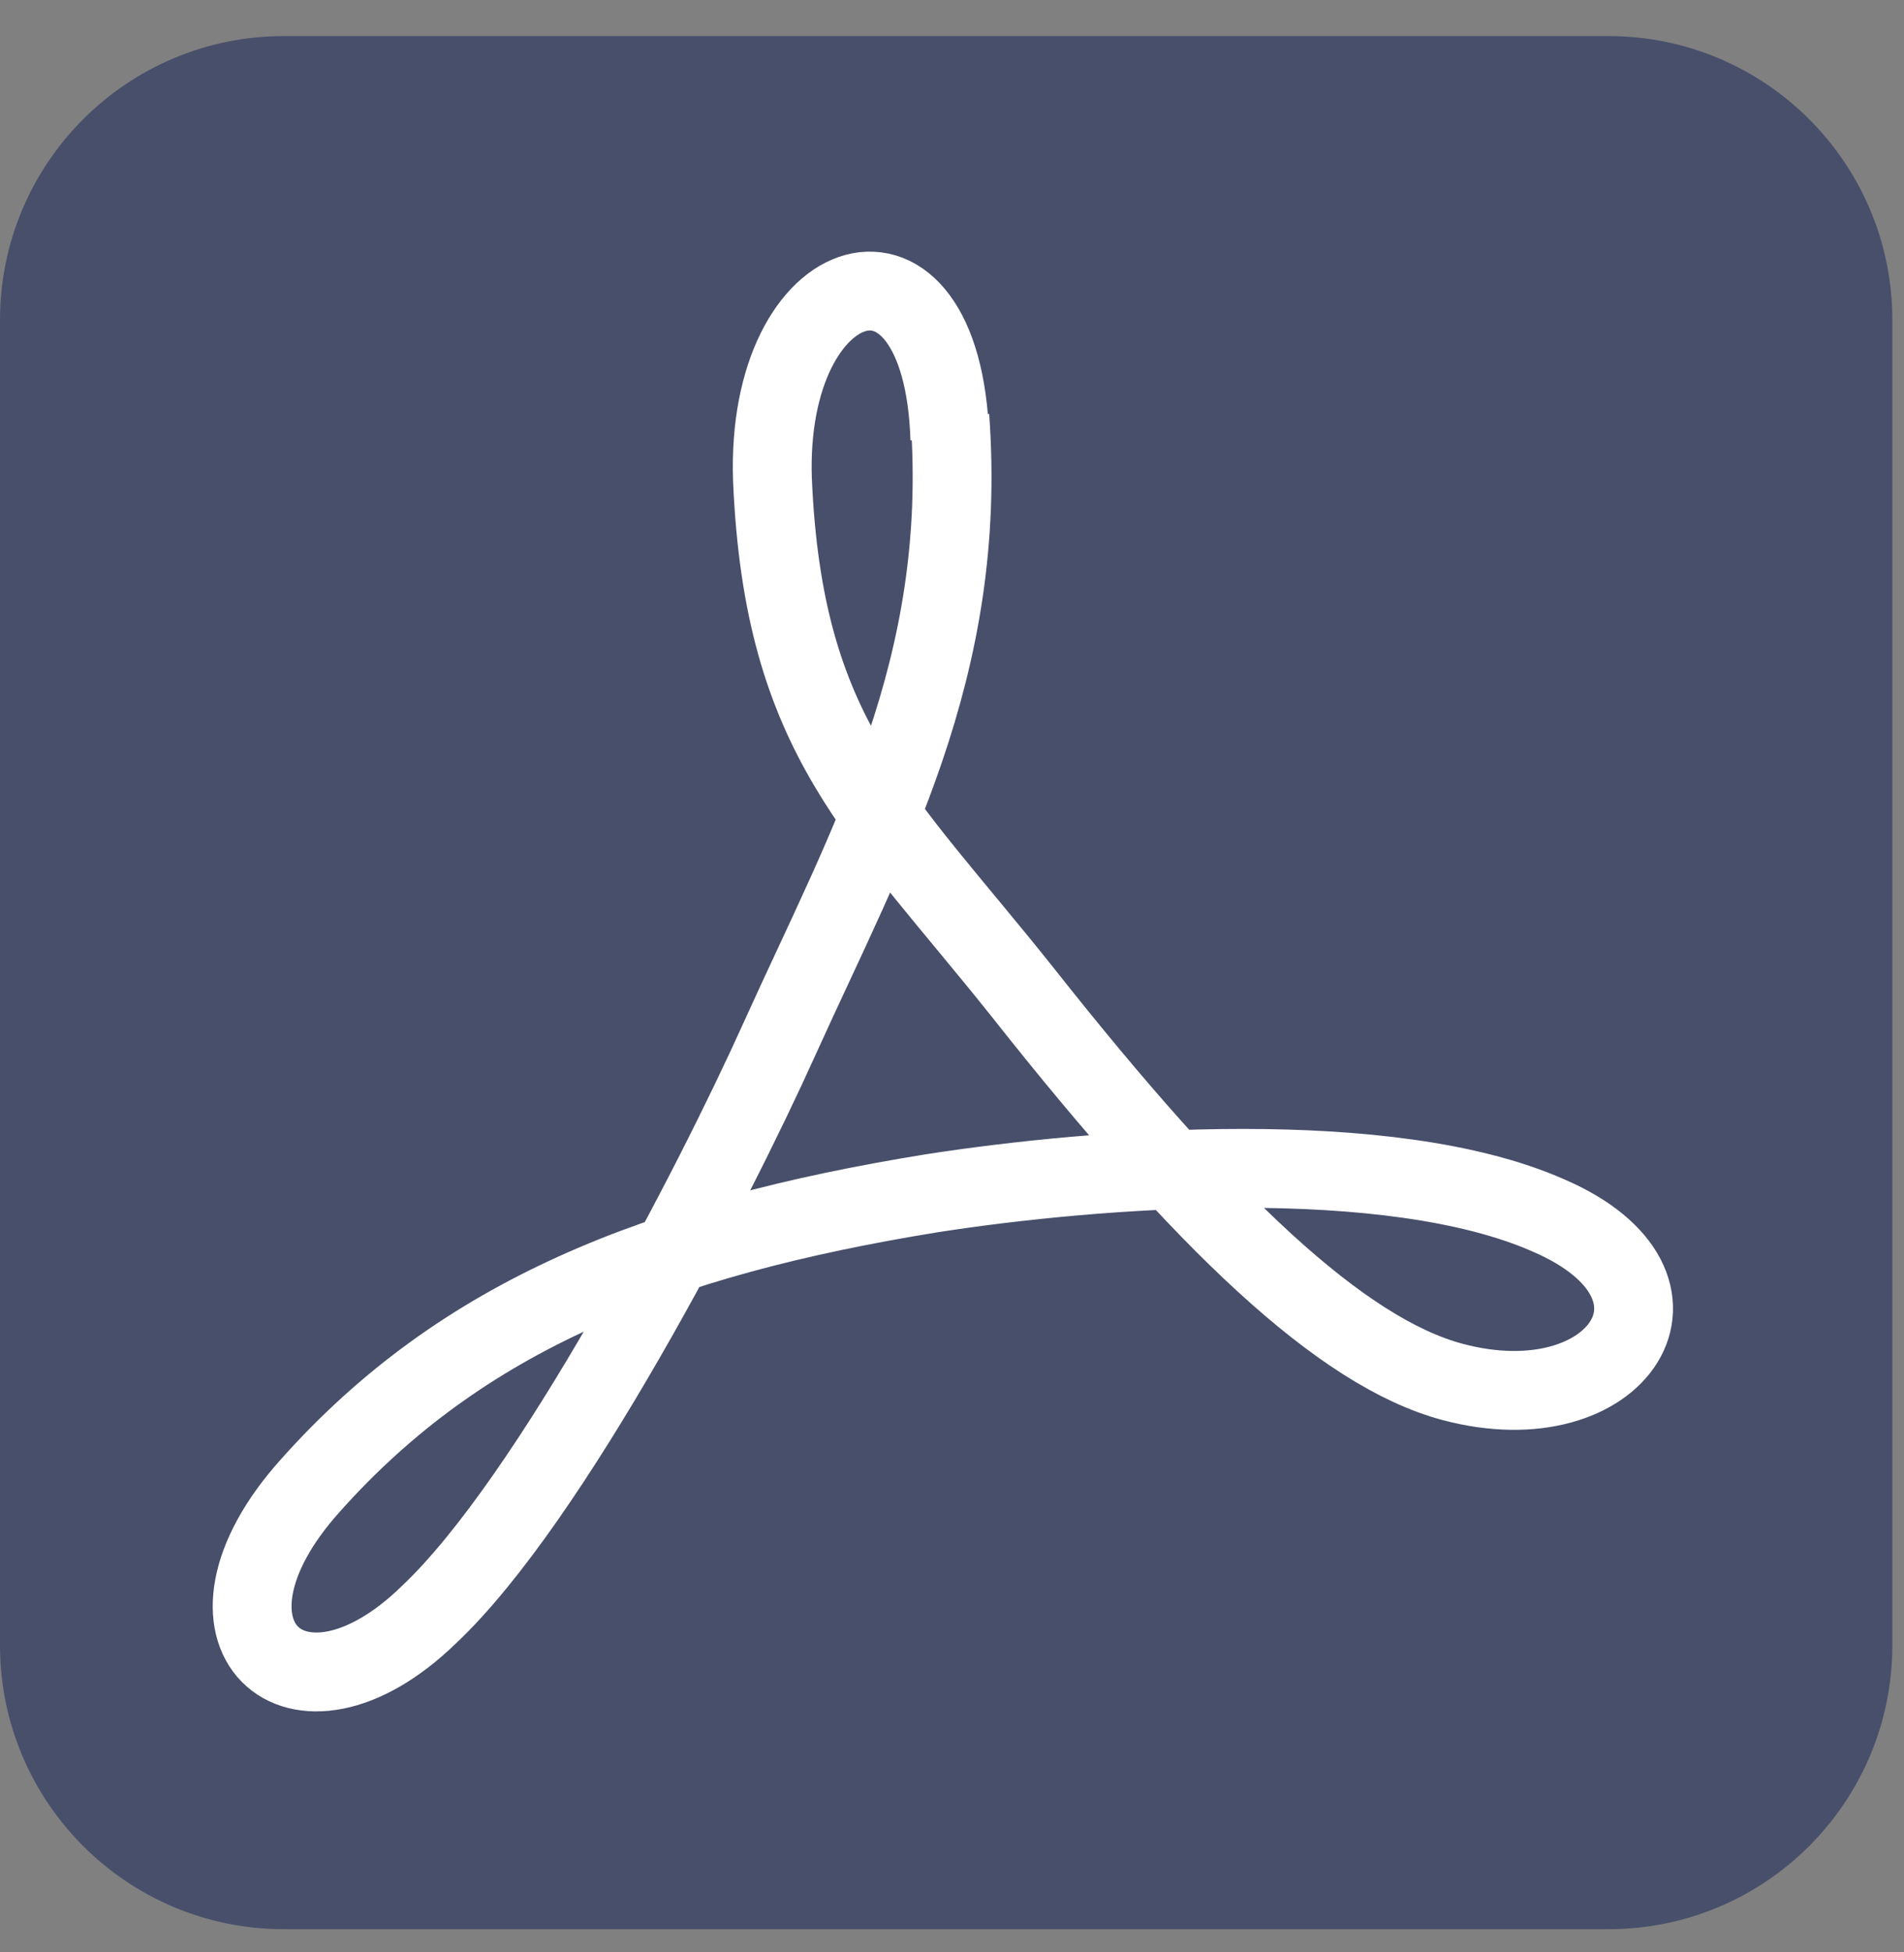 <svg width="40" height="41" viewBox="0 0 40 41" fill="none" xmlns="http://www.w3.org/2000/svg">
<rect x="0" y="0" width="40" height="41" fill="#808080" stroke="none"/>
<g clip-path="url(#clip0_8073_6559)">
<path d="M33.792 0.758H5.963C2.67 0.758 0 3.428 0 6.721V34.55C0 37.843 2.67 40.513 5.963 40.513H33.792C37.086 40.513 39.755 37.843 39.755 34.55V6.721C39.755 3.428 37.086 0.758 33.792 0.758Z" fill="#484F6B"/>
<path d="M19.955 9.22C19.8 4.406 16.073 5.57 16.228 10.074C16.461 15.509 18.48 17.062 21.508 20.867C25.313 25.681 28.186 28.399 30.515 29.02C34.01 29.952 35.951 27.001 32.534 25.526C29.195 24.05 23.061 24.516 19.567 25.06C13.821 25.992 9.706 27.622 6.522 31.194C3.727 34.3 6.212 36.629 9.007 33.912C11.569 31.505 14.986 24.905 16.384 21.799C18.247 17.683 20.343 14.034 19.955 8.754V9.22Z" stroke="white" stroke-width="1.656"/>
</g>
<defs>
<clipPath id="clip0_8073_6559">
<rect width="39.755" height="39.755" fill="white" transform="translate(0 0.759)"/>
</clipPath>
</defs>
</svg>
